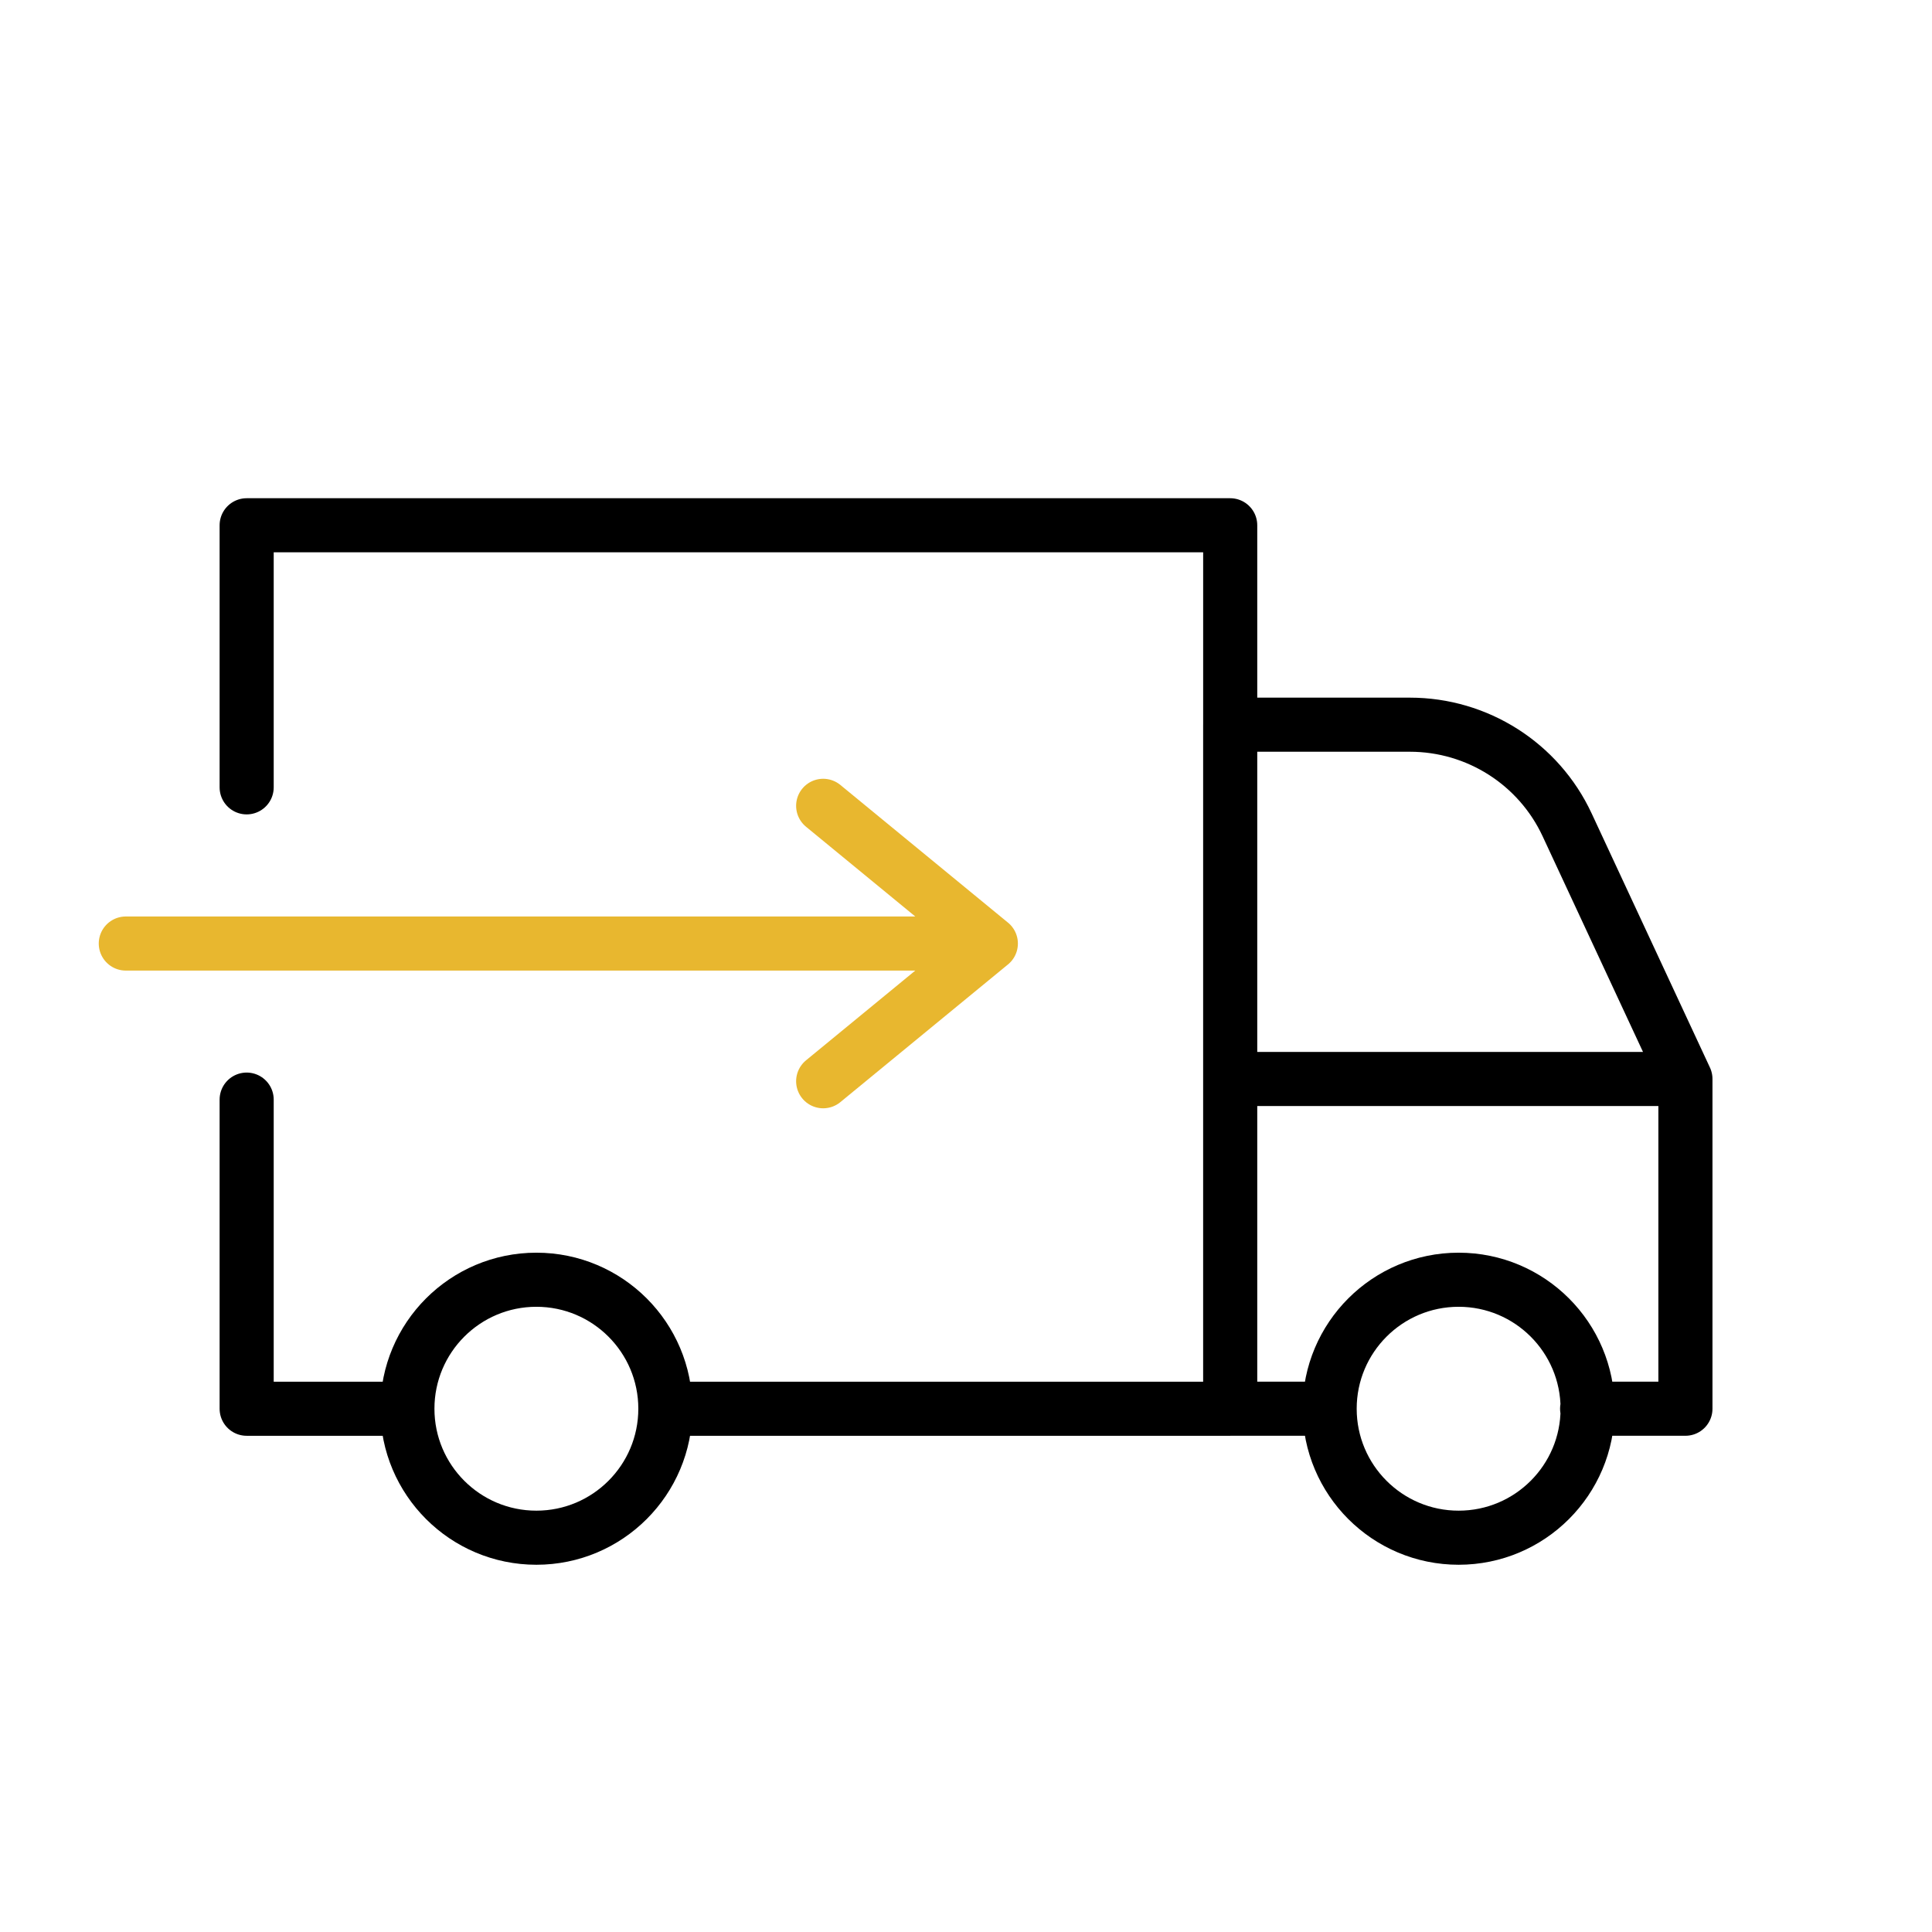 <svg xmlns="http://www.w3.org/2000/svg" xmlns:xlink="http://www.w3.org/1999/xlink" viewBox="0 0 430 430" width="430" height="430" preserveAspectRatio="xMidYMid meet" style="width: 100%; height: 100%; transform: translate3d(0px, 0px, 0px);"><defs><clipPath id="__lottie_element_2500"><rect width="430" height="430" x="0" y="0"></rect></clipPath><clipPath id="__lottie_element_2502"><path d="M0,0 L430,0 L430,430 L0,430z"></path></clipPath></defs><g clip-path="url(#__lottie_element_2500)"><g clip-path="url(#__lottie_element_2502)" transform="matrix(1,0,0,1,0,0)" opacity="1" style="display: block;"><g transform="matrix(1,0,0,1,-35,-35)" opacity="1" style="display: block;"><g opacity="1" transform="matrix(1,0,0,1,0,0)"><g opacity="1" transform="matrix(1,0,0,1,236.867,229.675)"><path stroke-linecap="round" stroke-linejoin="round" fill-opacity="0" class="secondary" stroke="rgb(232,183,47)" stroke-opacity="1" stroke-width="12.04" d=" M-173.867,15.325 C-173.867,15.325 18.662,15.325 18.662,15.325 M18.657,15.325 C18.657,15.325 -18.657,45.975 -18.657,45.975 M18.657,15.325 C18.657,15.325 -18.657,-15.325 -18.657,-15.325"></path></g></g></g><g transform="matrix(1,0,0,1,-35,-35)" opacity="1" style="display: block;"><g opacity="1" transform="matrix(1,0,0,1,359.643,348.536)"><path stroke-linecap="round" stroke-linejoin="round" fill-opacity="0" class="primary" stroke="rgb(0,0,0)" stroke-opacity="1" stroke-width="12.04" d=" M-269.745,-138.299 C-269.745,-138.299 -269.745,-196.628 -269.745,-196.628 C-269.745,-196.628 -50.84,-196.628 -50.84,-196.628 C-50.84,-196.628 -50.84,-152.246 -50.84,-152.246 C-50.84,-152.246 -50.84,-73.389 -50.84,-73.389 C-50.84,-73.389 -50.84,-72.96 -50.84,-72.96 C-50.84,-72.96 -50.84,0.004 -50.84,0.004 C-50.84,0.004 -50.903,0.004 -50.903,0.004 C-50.903,0.004 -176.552,0.004 -176.552,0.004 M-233.97,0.004 C-233.97,0.004 -269.745,0.004 -269.745,0.004 C-269.745,0.004 -269.745,-68.798 -269.745,-68.798 M28.595,0 C28.595,0 50.477,0 50.477,0 C50.477,0 50.477,-73.394 50.477,-73.394 C50.477,-73.394 -50.78,-73.394 -50.78,-73.394 C-50.78,-73.394 -50.843,-73.394 -50.843,-73.394 C-50.843,-73.394 -50.843,0 -50.843,0 C-50.843,0 -50.78,0 -50.78,0 C-50.78,0 -28.975,0 -28.975,0 M50.477,-73.394 C50.477,-73.394 -50.843,-73.394 -50.843,-73.394 C-50.843,-73.394 -50.843,-152.243 -50.843,-152.243 C-50.843,-152.243 -10.856,-152.243 -10.856,-152.243 C4.164,-152.243 17.818,-143.553 24.142,-129.968 C24.142,-129.968 50.477,-73.394 50.477,-73.394z M-176.555,0 C-176.555,15.855 -189.408,28.708 -205.263,28.708 C-221.118,28.708 -233.971,15.855 -233.971,0 C-233.971,-15.855 -221.118,-28.708 -205.263,-28.708 C-189.408,-28.708 -176.555,-15.855 -176.555,0z M28.708,0 C28.708,15.855 15.855,28.708 0,28.708 C-15.855,28.708 -28.708,15.855 -28.708,0 C-28.708,-15.855 -15.855,-28.708 0,-28.708 C15.855,-28.708 28.708,-15.855 28.708,0z"></path></g></g></g></g></svg>